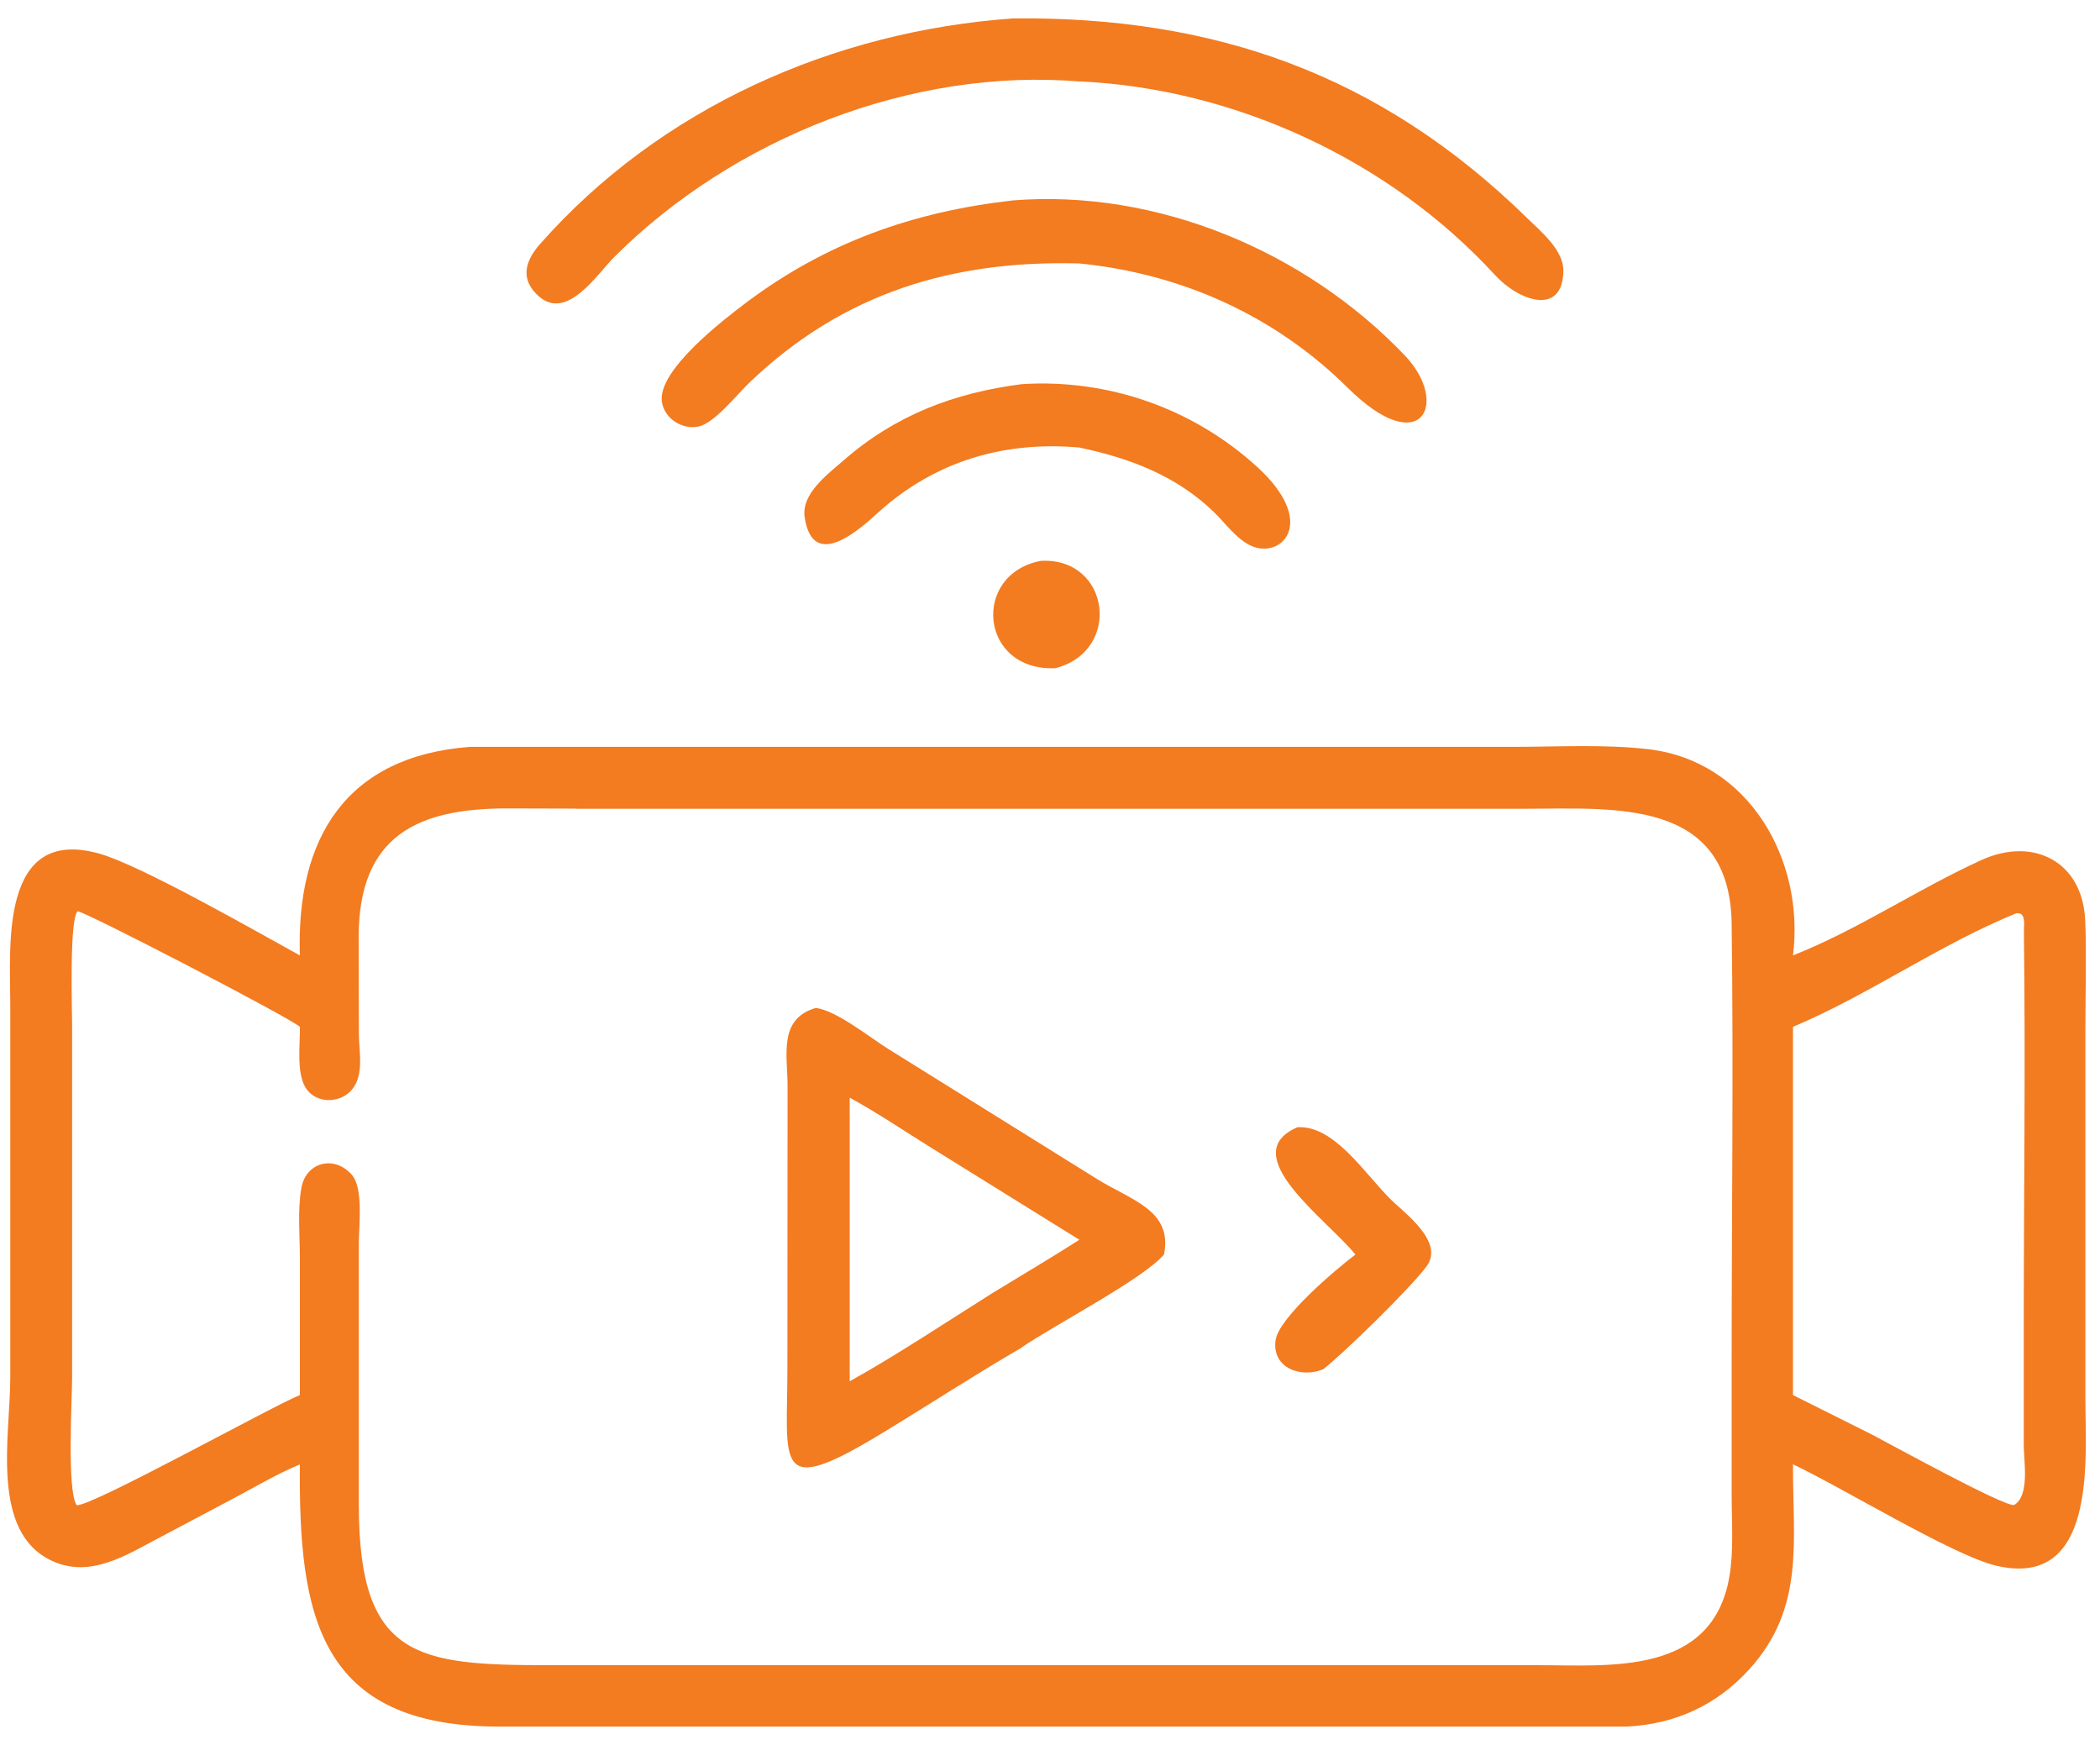 <?xml version="1.0" encoding="UTF-8"?> <svg xmlns="http://www.w3.org/2000/svg" width="65" height="54" viewBox="0 0 65 54" fill="none"><path d="M33.412 2.522C28.216 2.089 22.692 4.277 19.01 7.957C18.48 8.488 17.556 9.933 16.683 9.174C16.104 8.67 16.232 8.104 16.702 7.568C20.424 3.341 25.796 0.965 31.354 0.57H31.381C37.572 0.507 42.705 2.29 47.251 6.732C47.683 7.154 48.401 7.737 48.39 8.387C48.366 9.789 47.02 9.324 46.272 8.51C43.01 4.955 38.219 2.737 33.407 2.519L33.412 2.522Z" fill="#F37B20"></path><path d="M33.412 8.153C29.508 8.047 26.117 9.049 23.206 11.831C22.811 12.206 22.118 13.094 21.62 13.2C21.117 13.306 20.56 12.952 20.487 12.432C20.348 11.455 22.414 9.882 23.075 9.381C25.568 7.503 28.271 6.55 31.351 6.202C35.821 5.845 40.41 7.78 43.48 10.998C44.886 12.47 44.002 14.269 41.713 11.999C39.459 9.765 36.563 8.466 33.407 8.153H33.412Z" fill="#F37B20"></path><path d="M33.412 13.85C31.093 13.641 28.953 14.269 27.208 15.837C26.71 16.284 25.16 17.762 24.905 15.995C24.802 15.274 25.628 14.669 26.101 14.256C27.711 12.848 29.527 12.157 31.629 11.888C34.296 11.719 36.914 12.633 38.901 14.438C40.824 16.186 39.647 17.315 38.719 16.888C38.271 16.681 37.923 16.186 37.572 15.845C36.408 14.719 34.965 14.177 33.412 13.85Z" fill="#F37B20"></path><path d="M32.667 20.679C30.31 20.777 30.065 17.759 32.221 17.356C34.353 17.244 34.744 20.14 32.667 20.679Z" fill="#F37B20"></path><path d="M9.282 29.567C9.165 25.933 10.715 23.404 14.543 23.113H46.827C48.208 23.113 49.654 23.026 51.025 23.186C54.143 23.554 55.867 26.619 55.497 29.567C57.515 28.769 59.364 27.509 61.343 26.61C62.931 25.892 64.467 26.651 64.543 28.5C64.586 29.58 64.548 30.674 64.548 31.758V43.407C64.551 45.166 64.904 49.205 61.767 48.448C60.443 48.13 56.957 45.999 55.497 45.316C55.486 47.675 55.881 49.749 54.146 51.658C53.132 52.774 51.846 53.359 50.35 53.432H15.421C9.853 53.419 9.241 49.986 9.282 45.318L9.187 45.359C8.575 45.62 7.996 45.958 7.409 46.274L4.946 47.58C3.918 48.119 2.803 48.851 1.618 48.307C-0.321 47.419 0.318 44.431 0.318 42.632V31.047C0.318 29.294 -0.016 25.549 3.075 26.417C4.366 26.779 7.993 28.859 9.282 29.567ZM17.844 25.024L15.729 25.018C12.917 25.01 11.107 25.865 11.101 28.992L11.109 32.016C11.112 32.588 11.294 33.342 10.826 33.791C10.462 34.142 9.812 34.137 9.5 33.72C9.157 33.266 9.293 32.332 9.282 31.777C8.95 31.483 2.768 28.274 2.406 28.2C2.14 28.418 2.232 31.281 2.232 31.747V42.637C2.232 43.282 2.066 46.146 2.374 46.581C2.83 46.63 8.456 43.5 9.282 43.173V38.96C9.282 38.249 9.206 37.463 9.328 36.763C9.467 35.971 10.34 35.732 10.889 36.355C11.248 36.763 11.112 37.898 11.107 38.434V46.597C11.112 51.328 12.92 51.532 17.02 51.532H21.648H47.599C49.823 51.532 52.999 51.864 53.529 48.791C53.667 47.986 53.599 47.093 53.599 46.276V42.283C53.597 37.721 53.659 33.151 53.599 28.592C53.548 24.692 49.956 25.026 47.21 25.029H17.847L17.844 25.024ZM62.417 28.26C60.027 29.229 57.882 30.772 55.497 31.777V43.173L57.947 44.398C58.559 44.719 61.955 46.587 62.335 46.578C62.841 46.293 62.637 45.199 62.64 44.719V41.238C62.64 37.103 62.697 32.961 62.645 28.826C62.645 28.611 62.713 28.227 62.417 28.263V28.26Z" fill="#F37B20"></path><path d="M31.628 41.701C30.169 42.547 28.752 43.473 27.308 44.349C23.937 46.396 24.372 45.354 24.372 42.33L24.377 33.603C24.377 32.661 24.084 31.537 25.245 31.194C25.873 31.257 26.939 32.117 27.491 32.46L33.918 36.464C35.016 37.153 36.3 37.441 36.03 38.821C35.41 39.561 32.694 40.974 31.626 41.695L31.628 41.701ZM26.3 33.968V42.746C27.724 41.957 29.345 40.879 30.737 40.005C31.626 39.461 32.531 38.93 33.409 38.367L28.85 35.536C28.007 35.013 27.17 34.444 26.297 33.968H26.3Z" fill="#F37B20"></path><path d="M41.955 38.827C41.106 37.762 38.2 35.729 40.158 34.885C41.283 34.812 42.227 36.298 43.021 37.093C43.467 37.539 44.723 38.429 44.154 39.191C43.657 39.864 41.62 41.853 40.962 42.37C40.304 42.656 39.367 42.359 39.481 41.483C39.57 40.783 41.351 39.278 41.958 38.821L41.955 38.827Z" fill="#F37B20"></path></svg> 